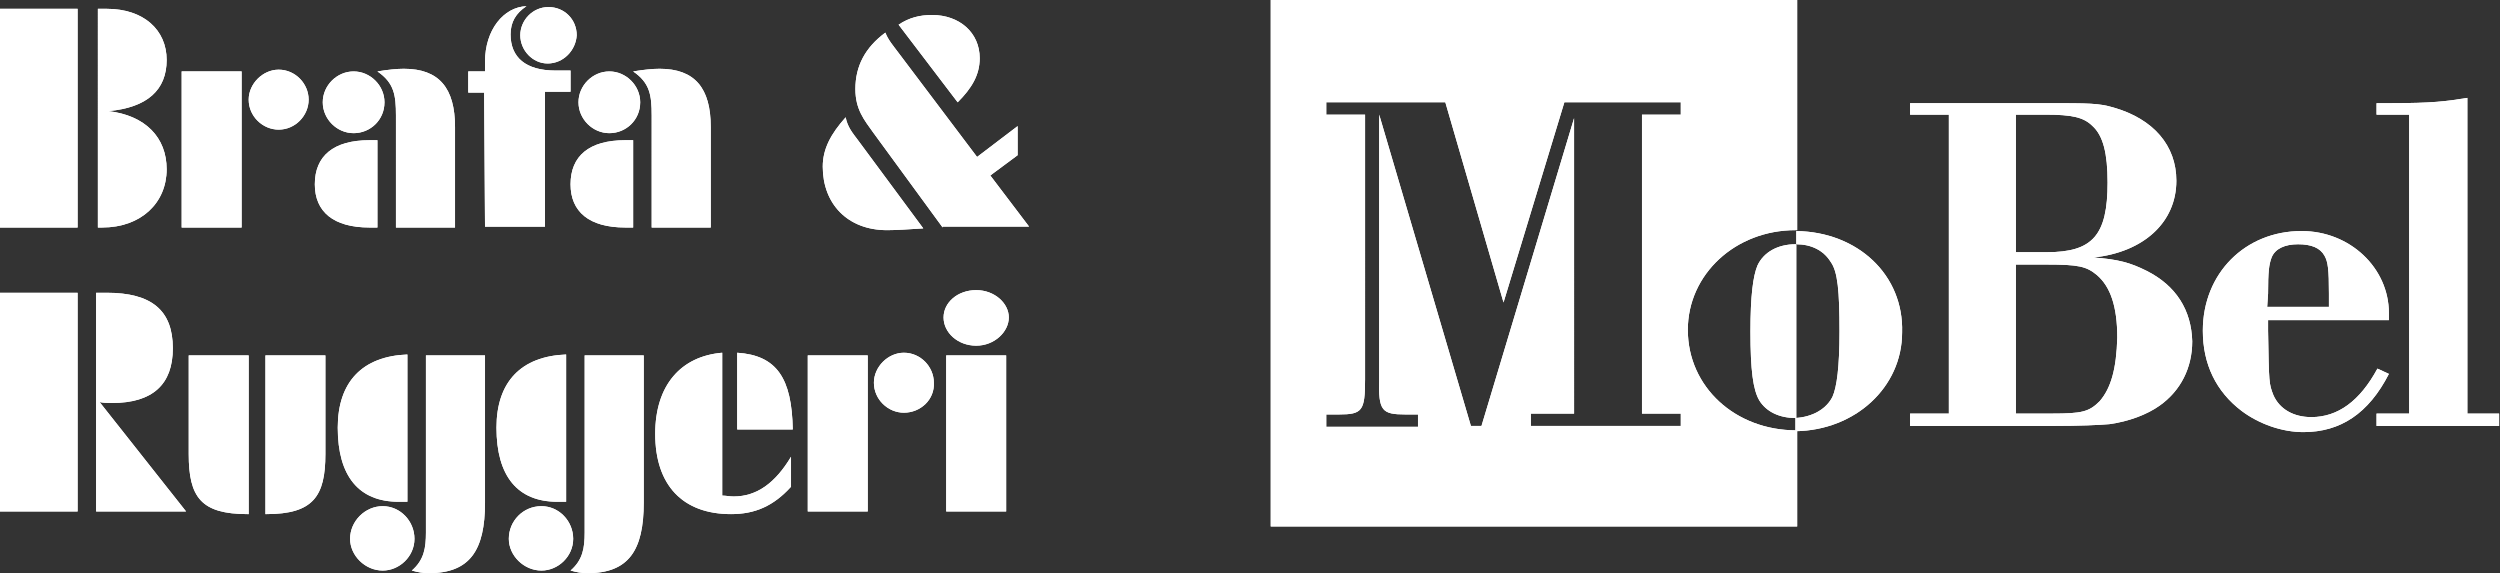 <?xml version="1.0" encoding="utf-8"?>
<!-- Generator: Adobe Illustrator 27.0.0, SVG Export Plug-In . SVG Version: 6.00 Build 0)  -->
<svg version="1.1" xmlns="http://www.w3.org/2000/svg" xmlns:xlink="http://www.w3.org/1999/xlink" x="0px" y="0px"
	 viewBox="0 0 283.5 65" style="enable-background:new 0 0 283.5 65;" xml:space="preserve">
<rect x="0" y="0" width="283.5" height="65" fill="#333333" stroke="none"/>
<style type="text/css">
	.st0{fill:#FFFFFF;}
</style>
<g id="Livello_4">
	<path class="st0" d="M11.1,1c0.3,0,0.7,0,1,0c4.2,0,6.8,2.4,6.8,5.8c0,3.4-2.2,5.4-6.6,5.8c4.2,0.5,6.6,3,6.6,6.6
		c0,3.8-2.9,6.6-7.3,6.6h-0.5 M0,1h8.8v24.8H0V1z"/>
	<path class="st0" d="M31.6,14.7c-1.8,0-3.4-1.5-3.4-3.4c0-1.8,1.6-3.4,3.4-3.4c1.9,0,3.4,1.6,3.4,3.4C35,13.1,33.5,14.7,31.6,14.7
		 M27.4,25.8h-6.8V8.1h6.8V25.8z"/>
	<path class="st0" d="M44.9,13.1c0-2.3-0.2-3.7-2.1-5c1.2-0.2,2.2-0.3,3-0.3c4,0,5.8,2.2,5.8,6.6v11.4h-6.7 M40.1,8.1
		c1.9,0,3.5,1.6,3.5,3.5c0,2-1.6,3.5-3.5,3.5c-1.9,0-3.5-1.6-3.5-3.5C36.6,9.7,38.2,8.1,40.1,8.1 M41.9,25.8c-4.1,0-6.2-1.8-6.2-4.9
		c0-3.2,2.1-5,6.2-5c0.3,0,0.6,0,0.9,0v9.9C42.5,25.8,42.2,25.8,41.9,25.8"/>
	<path class="st0" d="M62.1,7.2C60.4,7.2,59,5.7,59,4c0-1.7,1.4-3.2,3.2-3.2c1.8,0,3.2,1.4,3.2,3.2C65.3,5.7,63.9,7.2,62.1,7.2
		 M54.9,10.5h-1.8V8.1H55c0-0.6,0-0.9,0-1.1c0-3.6,2.1-6.2,4.7-6.3c-1.2,0.8-1.8,1.8-1.8,3.2c0,2.6,1.7,4.1,5.1,4.1h1.7v2.4h-2.9
		v15.3h-6.8L54.9,10.5z"/>
	<path class="st0" d="M73.9,13.1c0-2.3-0.2-3.7-2.1-5c1.2-0.2,2.2-0.3,3-0.3c4,0,5.8,2.2,5.8,6.6v11.4h-6.7 M69.1,8.1
		c1.9,0,3.5,1.6,3.5,3.5c0,2-1.6,3.5-3.5,3.5c-1.9,0-3.5-1.6-3.5-3.5C65.6,9.7,67.2,8.1,69.1,8.1 M70.9,25.8c-4.1,0-6.2-1.8-6.2-4.9
		c0-3.2,2.1-5,6.2-5c0.3,0,0.6,0,0.9,0v9.9C71.5,25.8,71.2,25.8,70.9,25.8"/>
	<path class="st0" d="M101.9,2.8c1.2-0.8,2.4-1.1,3.8-1.1c3.1,0,5.4,2,5.4,4.9c0,1.9-0.9,3.4-2.5,5 M106.9,25.8L99,15
		c-1-1.4-2-2.6-2-4.9c0-2.6,1.1-4.7,3.4-6.4c0.3,0.8,0.9,1.5,1.5,2.3l8.9,11.8l4.6-3.5v3.3l-3.1,2.3l4.4,5.8H106.9z M100.6,26.1
		c-4.5,0-7.3-3-7.3-7.2c0-2,0.9-3.7,2.6-5.6c0.2,1.1,0.8,1.8,1.4,2.6l7.4,10C103.1,26,101.7,26.1,100.6,26.1"/>
	<path class="st0" d="M10.9,33.2c0.4,0,0.8,0,1.2,0c5.1,0,7.5,2,7.5,6.3c0,4.1-2.3,6.2-6.9,6.2c-0.4,0-0.9,0-1.4-0.1L21.1,58H10.9
		 M0,33.2h8.8V58H0V33.2z"/>
	<path class="st0" d="M30.1,40.3h6.8v11.2c0,4.8-1.4,6.8-6.7,6.8h-0.1 M28.1,58.3c-5.3,0-6.7-1.9-6.7-6.8V40.3h6.8v18H28.1z"/>
	<path class="st0" d="M48.3,60.4c0-0.6,0-1.2,0-1.9V40.3H55V57c0,5.4-1.7,8-6.4,8c-0.6,0-1.2-0.1-1.9-0.3
		C48.1,63.5,48.3,62.1,48.3,60.4 M43.4,57.4c2,0,3.6,1.7,3.6,3.7c0,2-1.7,3.6-3.6,3.6c-2,0-3.7-1.7-3.7-3.6
		C39.7,59.1,41.4,57.4,43.4,57.4 M46.2,56.9c-0.3,0-0.7,0-1,0c-4.5,0-6.9-2.9-6.9-8.4c0-5.2,2.8-8.1,7.9-8.3V56.9z"/>
	<path class="st0" d="M66.3,60.4c0-0.6,0-1.2,0-1.9V40.3H73V57c0,5.4-1.7,8-6.4,8c-0.6,0-1.2-0.1-1.9-0.3
		C66.1,63.5,66.3,62.1,66.3,60.4 M61.4,57.4c2,0,3.6,1.7,3.6,3.7c0,2-1.7,3.6-3.6,3.6c-2,0-3.7-1.7-3.7-3.6
		C57.7,59.1,59.3,57.4,61.4,57.4 M64.2,56.9c-0.3,0-0.7,0-1,0c-4.5,0-6.9-2.9-6.9-8.4c0-5.2,2.8-8.1,7.9-8.3V56.9z"/>
	<path class="st0" d="M83.6,48.7V40c4.5,0.3,6.2,2.9,6.3,8.7 M83.2,56.3c2.6,0,4.7-1.5,6.5-4.5v3.4c-2,2.2-4.1,3.1-6.8,3.1
		c-5.5,0-8.6-3.3-8.6-9.1c0-5.5,2.9-8.8,7.6-9.2v16.2C82.3,56.2,82.7,56.3,83.2,56.3"/>
	<path class="st0" d="M102.5,46.8c-1.8,0-3.4-1.5-3.4-3.4c0-1.8,1.6-3.4,3.4-3.4c1.9,0,3.4,1.6,3.4,3.4
		C106,45.3,104.4,46.8,102.5,46.8 M98.4,58h-6.8V40.3h6.8V58z"/>
	<path class="st0" d="M107.3,40.3h6.8V58h-6.8 M110.7,39.2c-2.1,0-3.7-1.5-3.7-3.2c0-1.7,1.6-3.1,3.7-3.1c2.1,0,3.7,1.5,3.7,3.1
		C114.4,37.6,112.8,39.2,110.7,39.2"/>
	<g>
		<g>
			<g>
				<g>
					<path class="st0" d="M203.6,27.7c-2,0-3.6,0.9-4.3,2.4c-0.5,1.2-0.8,3.4-0.8,7.5c0,4.4,0.3,6.6,1,7.8c0.8,1.3,2.3,2,4.1,2
						c0,0,0.1,0,0.1,0h0V27.7h0C203.7,27.7,203.6,27.7,203.6,27.7 M190.6,13h-4.4v33.9h4.4v1.4h-17v-1.4h4.9V13.4L168,48.3h-1.2
						L156.4,13V43c-0.1,3.6,0.3,4,3,4h1.4v1.4h-10.4v-1.4h1.4c2.7,0,3-0.4,3-4V13h-4.4v-1.4h13.5l6.6,22.7l6.9-22.7h13.2V13z
						 M144.1,0v59.7h59.7V48.8h0c0,0-0.1,0-0.1,0c-6.9,0-12.3-4.9-12.3-11.4c0-6.3,5.4-11.3,12.2-11.3c0.1,0,0.1,0,0.2,0h0V0H144.1z
						"/>
					<path class="st0" d="M203.7,26.2v1.5c1.7,0,3.1,0.7,3.9,2c0.8,1.1,1,3.3,1,7.9c0,4-0.3,6.3-0.8,7.4c-0.7,1.4-2.3,2.3-4.2,2.4
						v1.5c6.8-0.1,12.1-5,12.1-11.2C215.9,31.2,210.7,26.3,203.7,26.2"/>
					<path class="st0" d="M238.1,45.5c-1.2,1.2-2,1.4-5.4,1.4h-4.1V30h3.5c3.6,0,4.5,0.2,5.7,1.2c1.5,1.3,2.3,3.5,2.3,7.1
						C240,41.8,239.4,44,238.1,45.5 M228.6,13h3.3c3.1,0,4.4,0.3,5.4,1.3c1.2,1.1,1.7,3.1,1.7,6.4c0,6-1.7,7.9-6.9,7.9h-3.5V13z
						 M243.4,30.7c-1.8-0.9-3.2-1.3-6-1.5c5.7-0.6,9.4-4,9.4-8.7c0-4-2.6-7-7.1-8.3c-1.7-0.5-2.7-0.5-7.7-0.5h-15.4V13h4.4v33.9
						h-4.4v1.4h16.2c3,0,5.3-0.1,6.4-0.2c2.2-0.3,4.3-1.1,5.7-2.1c2.4-1.7,3.7-4.3,3.7-7.3C248.5,35.2,246.8,32.4,243.4,30.7"/>
					<path class="st0" d="M257.2,33.3c0-2.5,0.1-3.3,0.4-4.1c0.4-1,1.5-1.5,3-1.5c1.5,0,2.5,0.4,3,1.3c0.4,0.7,0.5,1.6,0.5,4.3v1.5
						h-7 M270.9,36.2v-0.7c0-5.1-4.4-9.3-9.9-9.3c-6.4,0-11.2,4.8-11.2,11.3c0,3.8,1.5,6.9,4.4,9.1c2,1.5,4.6,2.4,7,2.4
						c4.2,0,7.4-2.1,9.7-6.6l-1.3-0.6c-2,3.7-4.5,5.5-7.5,5.5c-2,0-3.6-0.9-4.3-2.5c-0.5-1.3-0.5-1.3-0.6-7.3v-1.2H270.9z"/>
					<path class="st0" d="M279.8,46.9V11.1c-2.4,0.4-4.1,0.6-8.6,0.6h-1.7V13h3.7v33.9h-3.7v1.4h13.9v-1.4"/>
				</g>
			</g>
		</g>
	</g>
	<path class="st0" d="M11.1,1c0.3,0,0.7,0,1,0c4.2,0,6.8,2.4,6.8,5.8c0,3.4-2.2,5.4-6.6,5.8c4.2,0.5,6.6,3,6.6,6.6
		c0,3.8-2.9,6.6-7.3,6.6h-0.5 M0,1h8.8v24.8H0V1z"/>
	<path class="st0" d="M31.6,14.7c-1.8,0-3.4-1.5-3.4-3.4c0-1.8,1.6-3.4,3.4-3.4c1.9,0,3.4,1.6,3.4,3.4C35,13.1,33.5,14.7,31.6,14.7
		 M27.4,25.8h-6.8V8.1h6.8V25.8z"/>
	<path class="st0" d="M44.9,13.1c0-2.3-0.2-3.7-2.1-5c1.2-0.2,2.2-0.3,3-0.3c4,0,5.8,2.2,5.8,6.6v11.4h-6.7 M40.1,8.1
		c1.9,0,3.5,1.6,3.5,3.5c0,2-1.6,3.5-3.5,3.5c-1.9,0-3.5-1.6-3.5-3.5C36.6,9.7,38.2,8.1,40.1,8.1 M41.9,25.8c-4.1,0-6.2-1.8-6.2-4.9
		c0-3.2,2.1-5,6.2-5c0.3,0,0.6,0,0.9,0v9.9C42.5,25.8,42.2,25.8,41.9,25.8"/>
	<path class="st0" d="M62.1,7.2C60.4,7.2,59,5.7,59,4c0-1.7,1.4-3.2,3.2-3.2c1.8,0,3.2,1.4,3.2,3.2C65.3,5.7,63.9,7.2,62.1,7.2
		 M54.9,10.5h-1.8V8.1H55c0-0.6,0-0.9,0-1.1c0-3.6,2.1-6.2,4.7-6.3c-1.2,0.8-1.8,1.8-1.8,3.2c0,2.6,1.7,4.1,5.1,4.1h1.7v2.4h-2.9
		v15.3h-6.8L54.9,10.5z"/>
	<path class="st0" d="M73.9,13.1c0-2.3-0.2-3.7-2.1-5c1.2-0.2,2.2-0.3,3-0.3c4,0,5.8,2.2,5.8,6.6v11.4h-6.7 M69.1,8.1
		c1.9,0,3.5,1.6,3.5,3.5c0,2-1.6,3.5-3.5,3.5c-1.9,0-3.5-1.6-3.5-3.5C65.6,9.7,67.2,8.1,69.1,8.1 M70.9,25.8c-4.1,0-6.2-1.8-6.2-4.9
		c0-3.2,2.1-5,6.2-5c0.3,0,0.6,0,0.9,0v9.9C71.5,25.8,71.2,25.8,70.9,25.8"/>
	<path class="st0" d="M101.9,2.8c1.2-0.8,2.4-1.1,3.8-1.1c3.1,0,5.4,2,5.4,4.9c0,1.9-0.9,3.4-2.5,5 M106.9,25.8L99,15
		c-1-1.4-2-2.6-2-4.9c0-2.6,1.1-4.7,3.4-6.4c0.3,0.8,0.9,1.5,1.5,2.3l8.9,11.8l4.6-3.5v3.3l-3.1,2.3l4.4,5.8H106.9z M100.6,26.1
		c-4.5,0-7.3-3-7.3-7.2c0-2,0.9-3.7,2.6-5.6c0.2,1.1,0.8,1.8,1.4,2.6l7.4,10C103.1,26,101.7,26.1,100.6,26.1"/>
	<path class="st0" d="M10.9,33.2c0.4,0,0.8,0,1.2,0c5.1,0,7.5,2,7.5,6.3c0,4.1-2.3,6.2-6.9,6.2c-0.4,0-0.9,0-1.4-0.1L21.1,58H10.9
		 M0,33.2h8.8V58H0V33.2z"/>
	<path class="st0" d="M30.1,40.3h6.8v11.2c0,4.8-1.4,6.8-6.7,6.8h-0.1 M28.1,58.3c-5.3,0-6.7-1.9-6.7-6.8V40.3h6.8v18H28.1z"/>
	<path class="st0" d="M48.3,60.4c0-0.6,0-1.2,0-1.9V40.3H55V57c0,5.4-1.7,8-6.4,8c-0.6,0-1.2-0.1-1.9-0.3
		C48.1,63.5,48.3,62.1,48.3,60.4 M43.4,57.4c2,0,3.6,1.7,3.6,3.7c0,2-1.7,3.6-3.6,3.6c-2,0-3.7-1.7-3.7-3.6
		C39.7,59.1,41.4,57.4,43.4,57.4 M46.2,56.9c-0.3,0-0.7,0-1,0c-4.5,0-6.9-2.9-6.9-8.4c0-5.2,2.8-8.1,7.9-8.3V56.9z"/>
	<path class="st0" d="M66.3,60.4c0-0.6,0-1.2,0-1.9V40.3H73V57c0,5.4-1.7,8-6.4,8c-0.6,0-1.2-0.1-1.9-0.3
		C66.1,63.5,66.3,62.1,66.3,60.4 M61.4,57.4c2,0,3.6,1.7,3.6,3.7c0,2-1.7,3.6-3.6,3.6c-2,0-3.7-1.7-3.7-3.6
		C57.7,59.1,59.3,57.4,61.4,57.4 M64.2,56.9c-0.3,0-0.7,0-1,0c-4.5,0-6.9-2.9-6.9-8.4c0-5.2,2.8-8.1,7.9-8.3V56.9z"/>
	<path class="st0" d="M83.6,48.7V40c4.5,0.3,6.2,2.9,6.3,8.7 M83.2,56.3c2.6,0,4.7-1.5,6.5-4.5v3.4c-2,2.2-4.1,3.1-6.8,3.1
		c-5.5,0-8.6-3.3-8.6-9.1c0-5.5,2.9-8.8,7.6-9.2v16.2C82.3,56.2,82.7,56.3,83.2,56.3"/>
	<path class="st0" d="M102.5,46.8c-1.8,0-3.4-1.5-3.4-3.4c0-1.8,1.6-3.4,3.4-3.4c1.9,0,3.4,1.6,3.4,3.4
		C106,45.3,104.4,46.8,102.5,46.8 M98.4,58h-6.8V40.3h6.8V58z"/>
	<path class="st0" d="M107.3,40.3h6.8V58h-6.8 M110.7,39.2c-2.1,0-3.7-1.5-3.7-3.2c0-1.7,1.6-3.1,3.7-3.1c2.1,0,3.7,1.5,3.7,3.1
		C114.4,37.6,112.8,39.2,110.7,39.2"/>
	<g>
		<g>
			<g>
				<g>
					<path class="st0" d="M203.6,27.7c-2,0-3.6,0.9-4.3,2.4c-0.5,1.2-0.8,3.4-0.8,7.5c0,4.4,0.3,6.6,1,7.8c0.8,1.3,2.3,2,4.1,2
						c0,0,0.1,0,0.1,0h0V27.7h0C203.7,27.7,203.6,27.7,203.6,27.7 M190.6,13h-4.4v33.9h4.4v1.4h-17v-1.4h4.9V13.4L168,48.3h-1.2
						L156.4,13V43c-0.1,3.6,0.3,4,3,4h1.4v1.4h-10.4v-1.4h1.4c2.7,0,3-0.4,3-4V13h-4.4v-1.4h13.5l6.6,22.7l6.9-22.7h13.2V13z
						 M144.1,0v59.7h59.7V48.8h0c0,0-0.1,0-0.1,0c-6.9,0-12.3-4.9-12.3-11.4c0-6.3,5.4-11.3,12.2-11.3c0.1,0,0.1,0,0.2,0h0V0H144.1z
						"/>
					<path class="st0" d="M203.7,26.2v1.5c1.7,0,3.1,0.7,3.9,2c0.8,1.1,1,3.3,1,7.9c0,4-0.3,6.3-0.8,7.4c-0.7,1.4-2.3,2.3-4.2,2.4
						v1.5c6.8-0.1,12.1-5,12.1-11.2C215.9,31.2,210.7,26.3,203.7,26.2"/>
					<path class="st0" d="M238.1,45.5c-1.2,1.2-2,1.4-5.4,1.4h-4.1V30h3.5c3.6,0,4.5,0.2,5.7,1.2c1.5,1.3,2.3,3.5,2.3,7.1
						C240,41.8,239.4,44,238.1,45.5 M228.6,13h3.3c3.1,0,4.4,0.3,5.4,1.3c1.2,1.1,1.7,3.1,1.7,6.4c0,6-1.7,7.9-6.9,7.9h-3.5V13z
						 M243.4,30.7c-1.8-0.9-3.2-1.3-6-1.5c5.7-0.6,9.4-4,9.4-8.7c0-4-2.6-7-7.1-8.3c-1.7-0.5-2.7-0.5-7.7-0.5h-15.4V13h4.4v33.9
						h-4.4v1.4h16.2c3,0,5.3-0.1,6.4-0.2c2.2-0.3,4.3-1.1,5.7-2.1c2.4-1.7,3.7-4.3,3.7-7.3C248.5,35.2,246.8,32.4,243.4,30.7"/>
					<path class="st0" d="M257.2,33.3c0-2.5,0.1-3.3,0.4-4.1c0.4-1,1.5-1.5,3-1.5c1.5,0,2.5,0.4,3,1.3c0.4,0.7,0.5,1.6,0.5,4.3v1.5
						h-7 M270.9,36.2v-0.7c0-5.1-4.4-9.3-9.9-9.3c-6.4,0-11.2,4.8-11.2,11.3c0,3.8,1.5,6.9,4.4,9.1c2,1.5,4.6,2.4,7,2.4
						c4.2,0,7.4-2.1,9.7-6.6l-1.3-0.6c-2,3.7-4.5,5.5-7.5,5.5c-2,0-3.6-0.9-4.3-2.5c-0.5-1.3-0.5-1.3-0.6-7.3v-1.2H270.9z"/>
					<path class="st0" d="M279.8,46.9V11.1c-2.4,0.4-4.1,0.6-8.6,0.6h-1.7V13h3.7v33.9h-3.7v1.4h13.9v-1.4"/>
				</g>
			</g>
		</g>
	</g>
</g>
<g id="Livello_2">
</g>
</svg>
